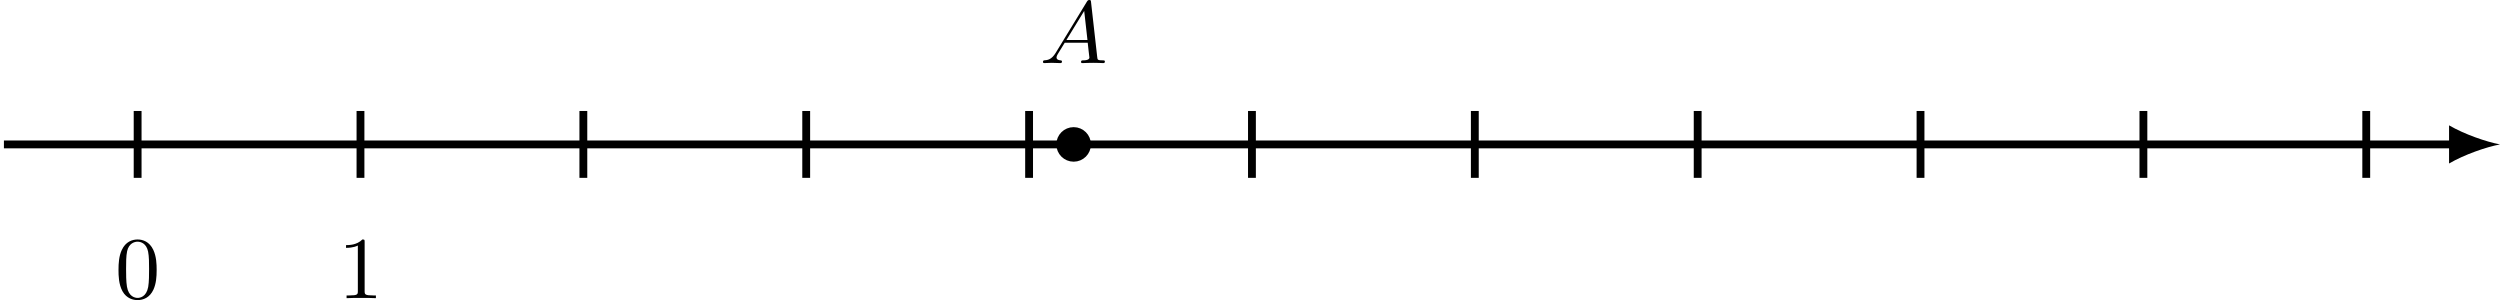 <?xml version='1.0' encoding='UTF-8'?>
<!-- This file was generated by dvisvgm 2.13.3 -->
<svg version='1.1' xmlns='http://www.w3.org/2000/svg' xmlns:xlink='http://www.w3.org/1999/xlink' width='508.775pt' height='61.074pt' viewBox='-.001 305.516 508.775 61.074'>
<defs>
<path id='g0-65' d='M1.632-1.049C1.193-.332 .798-.305 .439-.278C.377-.269 .332-.197 .332-.117C.332-.063 .368 0 .457 0C.628 0 1.049-.027 1.219-.027C1.417-.027 1.901 0 2.098 0C2.152 0 2.268 0 2.268-.161C2.268-.269 2.161-.278 2.134-.278C2.053-.287 1.713-.305 1.713-.574C1.713-.699 1.811-.87 1.838-.915L2.546-2.071H4.887C4.914-1.865 4.94-1.56 4.967-1.336C5.003-.986 5.057-.592 5.057-.565C5.057-.43 4.932-.278 4.411-.278C4.322-.278 4.205-.278 4.205-.117C4.205-.018 4.277 0 4.34 0C4.51 0 4.725-.018 4.905-.018S5.299-.027 5.443-.027C5.738-.027 5.756-.027 5.972-.018C6.115-.009 6.321 0 6.465 0C6.519 0 6.635 0 6.635-.161C6.635-.278 6.536-.278 6.429-.278C5.891-.278 5.882-.341 5.855-.601L5.227-6.178C5.209-6.375 5.2-6.42 5.048-6.42C4.923-6.42 4.869-6.357 4.797-6.241L1.632-1.049ZM2.717-2.349L4.528-5.308L4.86-2.349H2.717Z'/>
<path id='g2-48' d='M4.241-2.869C4.241-3.47 4.214-4.241 3.9-4.914C3.506-5.756 2.824-5.972 2.304-5.972C1.766-5.972 1.085-5.756 .69-4.896C.403-4.277 .359-3.551 .359-2.869C.359-2.286 .377-1.417 .762-.708C1.184 .054 1.883 .197 2.295 .197C2.878 .197 3.542-.054 3.918-.879C4.187-1.479 4.241-2.152 4.241-2.869ZM2.304-.027C2.035-.027 1.39-.152 1.219-1.166C1.13-1.695 1.13-2.466 1.13-2.977C1.13-3.587 1.13-4.295 1.237-4.788C1.417-5.586 1.991-5.747 2.295-5.747C2.636-5.747 3.201-5.568 3.371-4.734C3.47-4.241 3.47-3.542 3.47-2.977C3.47-2.421 3.47-1.668 3.38-1.139C3.192-.117 2.529-.027 2.304-.027Z'/>
<path id='g2-49' d='M2.726-5.73C2.726-5.954 2.717-5.972 2.493-5.972C1.937-5.398 1.112-5.398 .834-5.398V-5.12C1.004-5.12 1.551-5.12 2.035-5.353V-.717C2.035-.386 2.008-.278 1.175-.278H.888V0C1.21-.027 2.008-.027 2.376-.027S3.551-.027 3.873 0V-.278H3.587C2.753-.278 2.726-.386 2.726-.717V-5.73Z'/>
</defs>
<g id='page4' transform='matrix(2 0 0 2 0 0)'>
<path d='M.398 167.453H249.723' stroke='#000' fill='none' stroke-width='.797'/>
<path d='M254.387 167.453C253.004 167.195 250.758 166.418 249.203 165.512V169.395C250.758 168.488 253.004 167.711 254.387 167.453'/>
<g transform='matrix(1 0 0 1 -115.692 15.645)'>
<use x='127.391' y='167.453' xlink:href='#g2-48'/>
</g>
<g transform='matrix(1 0 0 1 -93.014 15.645)'>
<use x='127.391' y='167.453' xlink:href='#g2-49'/>
</g>
<path d='M14.004 170.855V164.051' stroke='#000' fill='none' stroke-width='.797' stroke-miterlimit='10'/>
<path d='M36.68 170.855V164.051' stroke='#000' fill='none' stroke-width='.797' stroke-miterlimit='10'/>
<path d='M59.359 170.855V164.051' stroke='#000' fill='none' stroke-width='.797' stroke-miterlimit='10'/>
<path d='M82.035 170.855V164.051' stroke='#000' fill='none' stroke-width='.797' stroke-miterlimit='10'/>
<path d='M104.715 170.855V164.051' stroke='#000' fill='none' stroke-width='.797' stroke-miterlimit='10'/>
<path d='M127.391 170.855V164.051' stroke='#000' fill='none' stroke-width='.797' stroke-miterlimit='10'/>
<path d='M150.07 170.855V164.051' stroke='#000' fill='none' stroke-width='.797' stroke-miterlimit='10'/>
<path d='M172.746 170.855V164.051' stroke='#000' fill='none' stroke-width='.797' stroke-miterlimit='10'/>
<path d='M195.422 170.855V164.051' stroke='#000' fill='none' stroke-width='.797' stroke-miterlimit='10'/>
<path d='M218.102 170.855V164.051' stroke='#000' fill='none' stroke-width='.797' stroke-miterlimit='10'/>
<path d='M240.777 170.855V164.051' stroke='#000' fill='none' stroke-width='.797' stroke-miterlimit='10'/>
<path d='M110.609 167.453C110.609 166.703 110 166.094 109.25 166.094C108.496 166.094 107.887 166.703 107.887 167.453C107.887 168.203 108.496 168.812 109.25 168.812C110 168.812 110.609 168.203 110.609 167.453Z'/>
<path d='M110.609 167.453C110.609 166.703 110 166.094 109.25 166.094C108.496 166.094 107.887 166.703 107.887 167.453C107.887 168.203 108.496 168.812 109.25 168.812C110 168.812 110.609 168.203 110.609 167.453Z' stroke='#000' fill='none' stroke-width='.797' stroke-miterlimit='10'/>
<g transform='matrix(1 0 0 1 -21.597 -8.275)'>
<use x='127.391' y='167.453' xlink:href='#g0-65'/>
</g>
</g>
</svg>